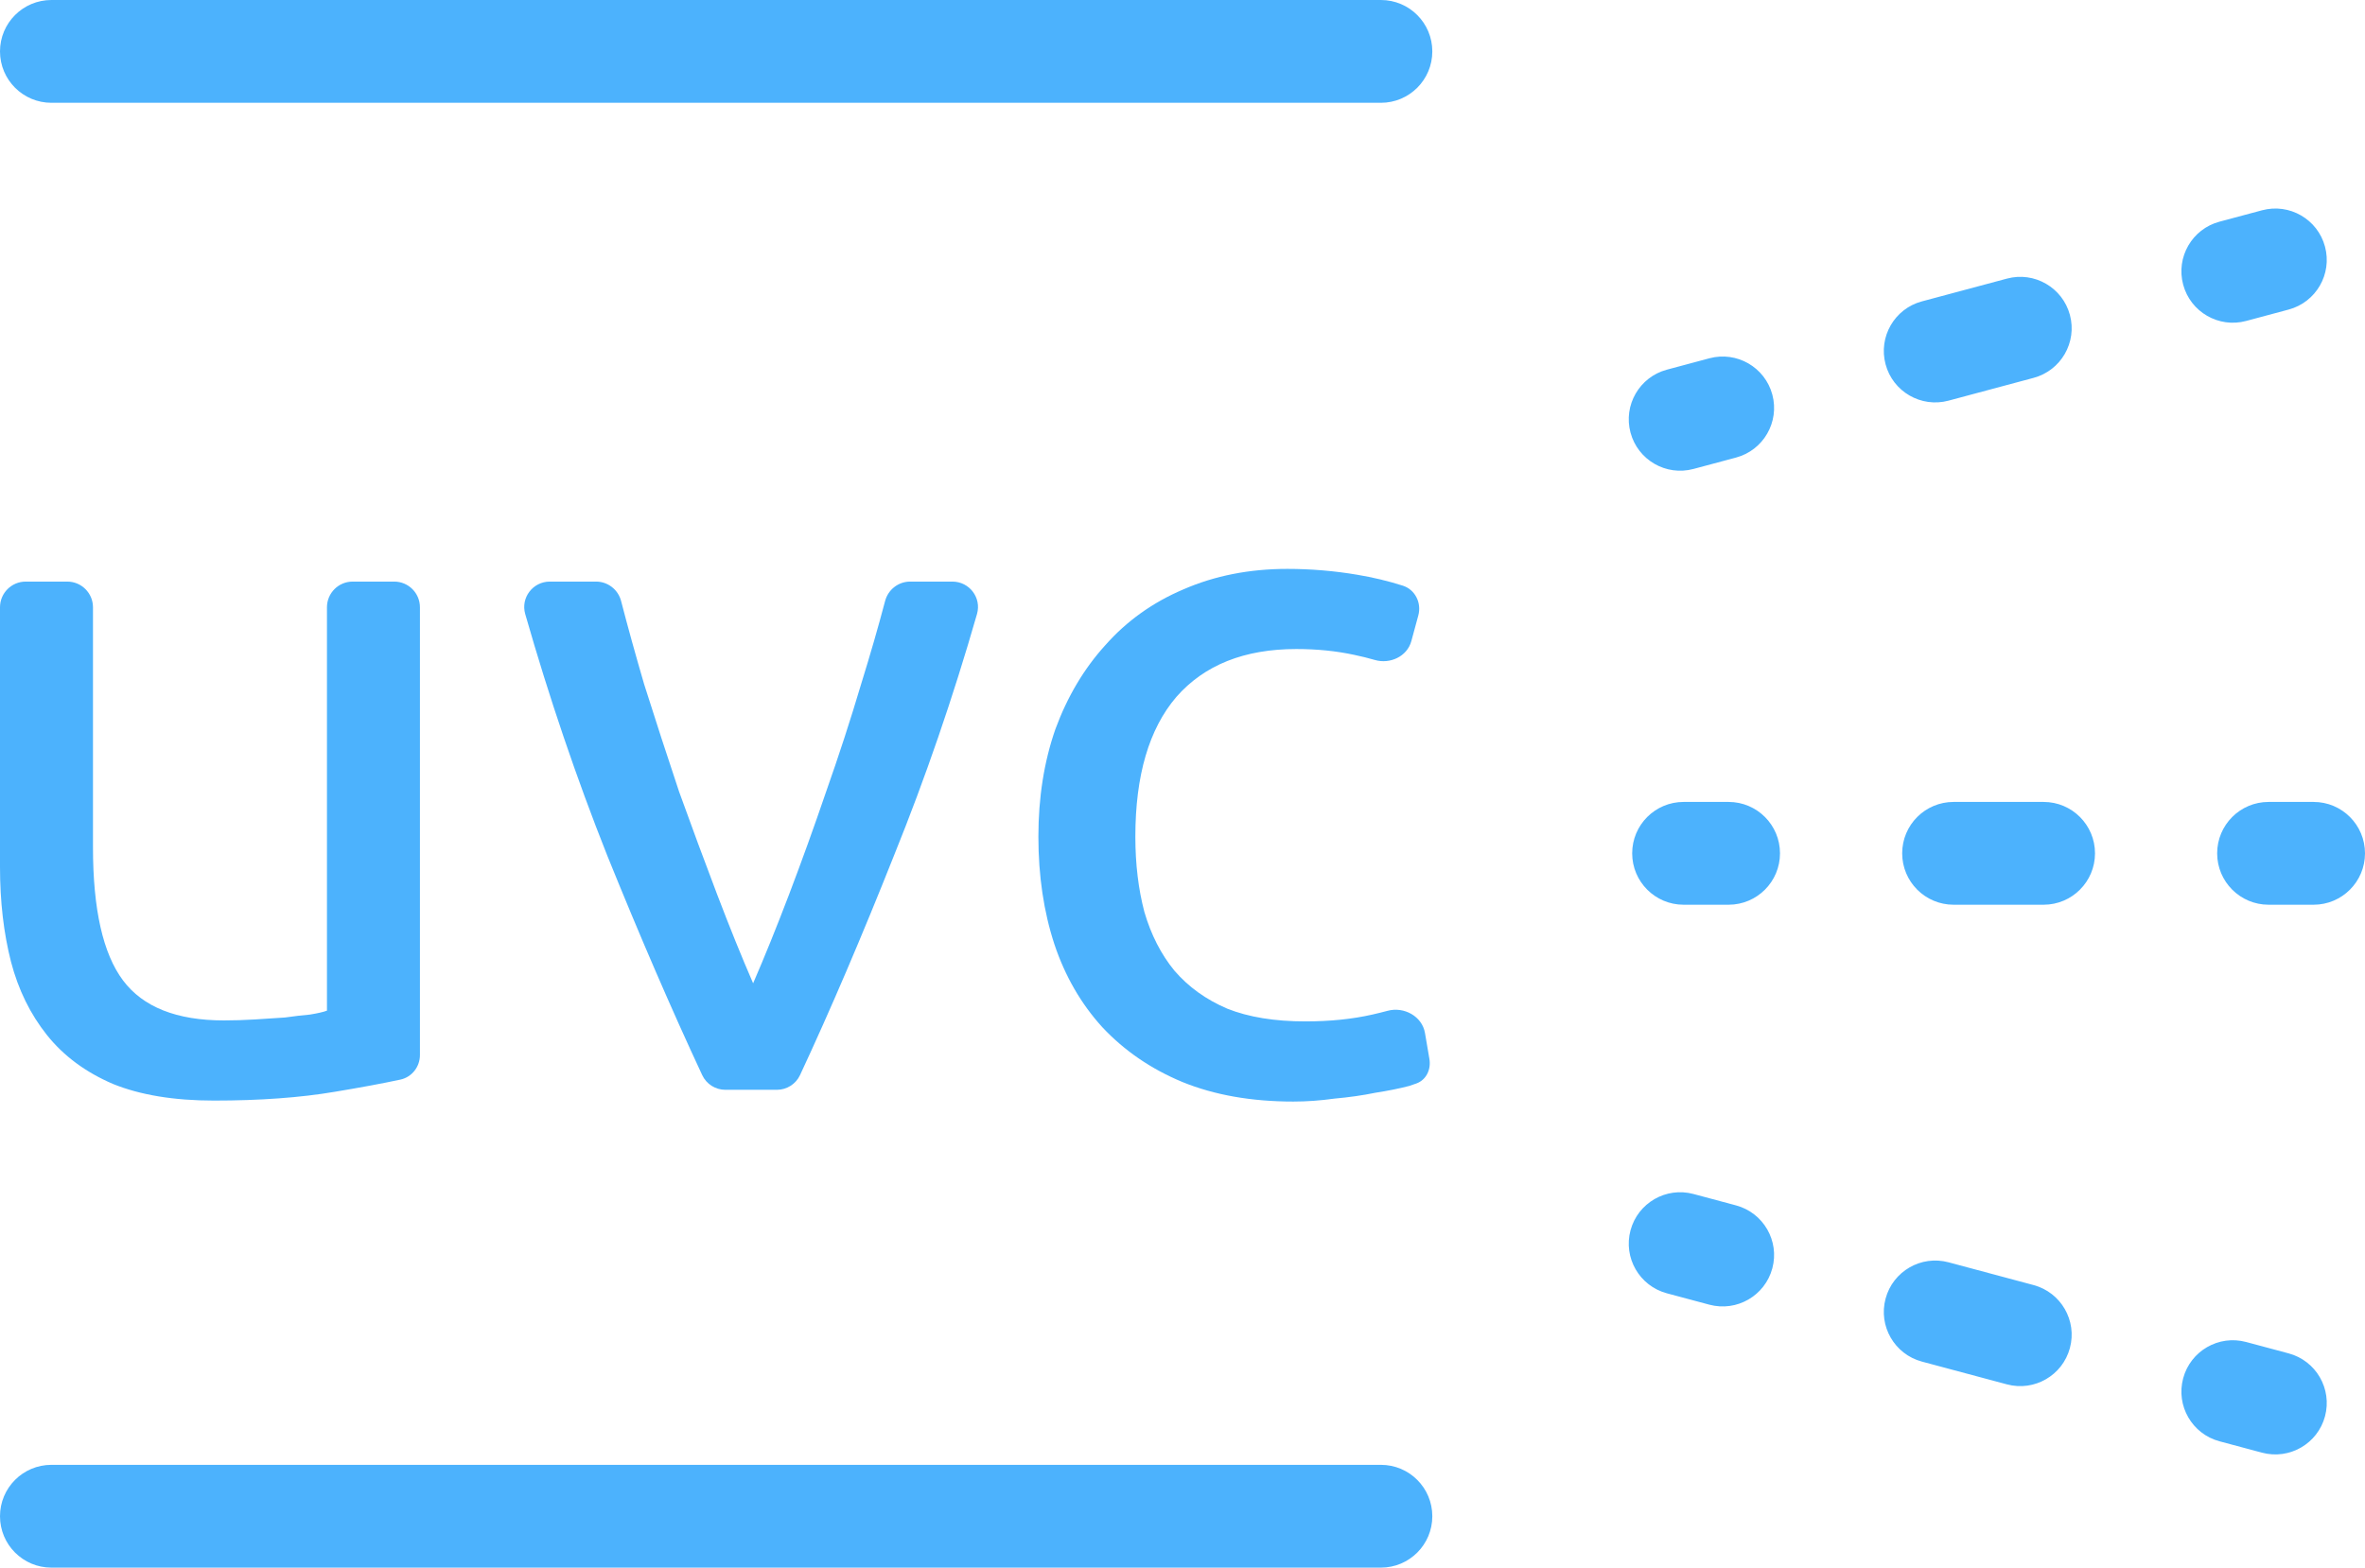 <svg width="92" height="61" viewBox="0 0 92 61" fill="none" xmlns="http://www.w3.org/2000/svg">
<path d="M16.336 41.052C16.336 41.513 16.021 41.915 15.571 42.011C14.864 42.162 14.017 42.319 13.03 42.483C11.681 42.712 10.113 42.826 8.324 42.826C6.768 42.826 5.458 42.61 4.395 42.179C3.332 41.723 2.476 41.089 1.828 40.278C1.18 39.466 0.713 38.516 0.428 37.425C0.143 36.31 0 35.08 0 33.736V23.631C0 23.079 0.448 22.631 1 22.631H2.617C3.17 22.631 3.617 23.079 3.617 23.631V32.975C3.617 35.384 4.006 37.108 4.784 38.148C5.562 39.187 6.871 39.707 8.713 39.707C9.101 39.707 9.503 39.694 9.918 39.669C10.333 39.644 10.722 39.618 11.085 39.593C11.448 39.542 11.772 39.504 12.057 39.479C12.369 39.428 12.589 39.377 12.719 39.327V23.631C12.719 23.079 13.166 22.631 13.719 22.631H15.336C15.888 22.631 16.336 23.079 16.336 23.631V41.052Z" fill="#4CB2FD"/>
<path d="M37.049 22.631C37.709 22.631 38.188 23.258 38.006 23.892C37.073 27.141 35.998 30.27 34.781 33.28C33.527 36.438 32.308 39.289 31.122 41.834C30.958 42.185 30.606 42.407 30.219 42.407H28.219C27.832 42.407 27.48 42.185 27.316 41.834C26.128 39.289 24.895 36.438 23.618 33.28C22.423 30.27 21.361 27.141 20.431 23.892C20.25 23.258 20.729 22.631 21.388 22.631H23.188C23.646 22.631 24.046 22.943 24.161 23.387C24.426 24.409 24.725 25.488 25.057 26.624C25.498 28.019 25.952 29.413 26.418 30.808C26.911 32.177 27.404 33.508 27.896 34.801C28.389 36.094 28.856 37.248 29.297 38.262C29.737 37.248 30.204 36.094 30.697 34.801C31.189 33.508 31.669 32.177 32.136 30.808C32.629 29.413 33.082 28.019 33.497 26.624C33.85 25.488 34.161 24.409 34.431 23.387C34.548 22.943 34.947 22.631 35.406 22.631H37.049Z" fill="#4CB2FD"/>
<path d="M50.312 42.864C48.678 42.864 47.239 42.61 45.995 42.103C44.776 41.596 43.739 40.886 42.883 39.973C42.053 39.061 41.431 37.983 41.016 36.741C40.601 35.473 40.394 34.078 40.394 32.557C40.394 31.036 40.614 29.641 41.055 28.374C41.522 27.106 42.17 26.016 43 25.103C43.829 24.165 44.841 23.442 46.033 22.935C47.252 22.403 48.6 22.137 50.078 22.137C50.986 22.137 51.894 22.212 52.801 22.365C53.407 22.466 53.995 22.607 54.566 22.788C55.051 22.941 55.306 23.458 55.173 23.949L54.902 24.947C54.739 25.545 54.074 25.854 53.479 25.68C53.227 25.607 52.962 25.541 52.684 25.483C51.984 25.331 51.232 25.255 50.429 25.255C48.406 25.255 46.85 25.876 45.761 27.119C44.698 28.361 44.166 30.174 44.166 32.557C44.166 33.622 44.283 34.598 44.517 35.486C44.776 36.373 45.165 37.134 45.683 37.767C46.228 38.401 46.915 38.896 47.745 39.251C48.575 39.58 49.586 39.745 50.779 39.745C51.738 39.745 52.607 39.656 53.385 39.479C53.596 39.431 53.794 39.382 53.981 39.332C54.616 39.161 55.321 39.545 55.432 40.194L55.605 41.207C55.673 41.61 55.488 42.016 55.104 42.158C55.016 42.191 54.923 42.223 54.824 42.255C54.435 42.357 53.994 42.445 53.501 42.522C53.009 42.623 52.477 42.699 51.907 42.75C51.362 42.826 50.831 42.864 50.312 42.864Z" fill="#4CB2FD"/>
<path fill-rule="evenodd" clip-rule="evenodd" d="M0 2C0 0.895 0.895 0 2 0H53.718C54.823 0 55.718 0.895 55.718 2C55.718 3.105 54.823 4 53.718 4H2C0.895 4 0 3.105 0 2Z" fill="#4CB2FD"/>
<path fill-rule="evenodd" clip-rule="evenodd" d="M0 59C0 57.895 0.895 57 2 57H53.718C54.823 57 55.718 57.895 55.718 59C55.718 60.105 54.823 61 53.718 61H2C0.895 61 0 60.105 0 59Z" fill="#4CB2FD"/>
<path fill-rule="evenodd" clip-rule="evenodd" d="M92 33.205C92 34.309 91.105 35.205 90 35.205L88.249 35.205C87.145 35.205 86.249 34.309 86.249 33.205C86.249 32.1 87.145 31.205 88.249 31.205L90 31.205C91.105 31.205 92 32.1 92 33.205ZM81.497 33.205C81.497 34.309 80.602 35.205 79.497 35.205L75.996 35.205C74.891 35.205 73.996 34.309 73.996 33.205C73.996 32.1 74.891 31.205 75.996 31.205L79.497 31.205C80.602 31.205 81.497 32.1 81.497 33.205ZM69.243 33.205C69.243 34.309 68.348 35.205 67.243 35.205L65.493 35.205C64.388 35.205 63.493 34.309 63.493 33.205C63.493 32.1 64.388 31.205 65.493 31.205L67.243 31.205C68.348 31.205 69.243 32.1 69.243 33.205Z" fill="#4CB2FD"/>
<path fill-rule="evenodd" clip-rule="evenodd" d="M90.444 9.597C90.158 8.53 89.061 7.897 87.994 8.183L86.34 8.626C85.273 8.911 84.64 10.008 84.926 11.075C85.212 12.142 86.309 12.775 87.376 12.489L89.029 12.046C90.097 11.76 90.73 10.664 90.444 9.597ZM80.521 12.255C80.235 11.188 79.138 10.555 78.072 10.841L74.764 11.727C73.697 12.012 73.064 13.109 73.35 14.176C73.636 15.243 74.733 15.876 75.8 15.59L79.107 14.704C80.174 14.418 80.807 13.322 80.521 12.255ZM68.945 15.356C68.659 14.289 67.562 13.656 66.495 13.942L64.842 14.385C63.775 14.671 63.142 15.767 63.428 16.834C63.714 17.901 64.81 18.534 65.877 18.248L67.531 17.805C68.598 17.52 69.231 16.423 68.945 15.356Z" fill="#4CB2FD"/>
<path fill-rule="evenodd" clip-rule="evenodd" d="M90.444 55.112C90.158 56.179 89.061 56.812 87.994 56.527L86.34 56.084C85.273 55.798 84.64 54.701 84.926 53.634C85.212 52.567 86.309 51.934 87.376 52.22L89.029 52.663C90.097 52.949 90.73 54.045 90.444 55.112ZM80.521 52.454C80.235 53.521 79.138 54.154 78.072 53.869L74.764 52.983C73.697 52.697 73.064 51.6 73.35 50.533C73.636 49.466 74.733 48.833 75.8 49.119L79.107 50.005C80.174 50.291 80.807 51.387 80.521 52.454ZM68.945 49.353C68.659 50.42 67.562 51.053 66.495 50.768L64.842 50.325C63.775 50.039 63.142 48.942 63.428 47.875C63.714 46.808 64.81 46.175 65.877 46.461L67.531 46.904C68.598 47.19 69.231 48.286 68.945 49.353Z" fill="#4CB2FD"/>
</svg>
